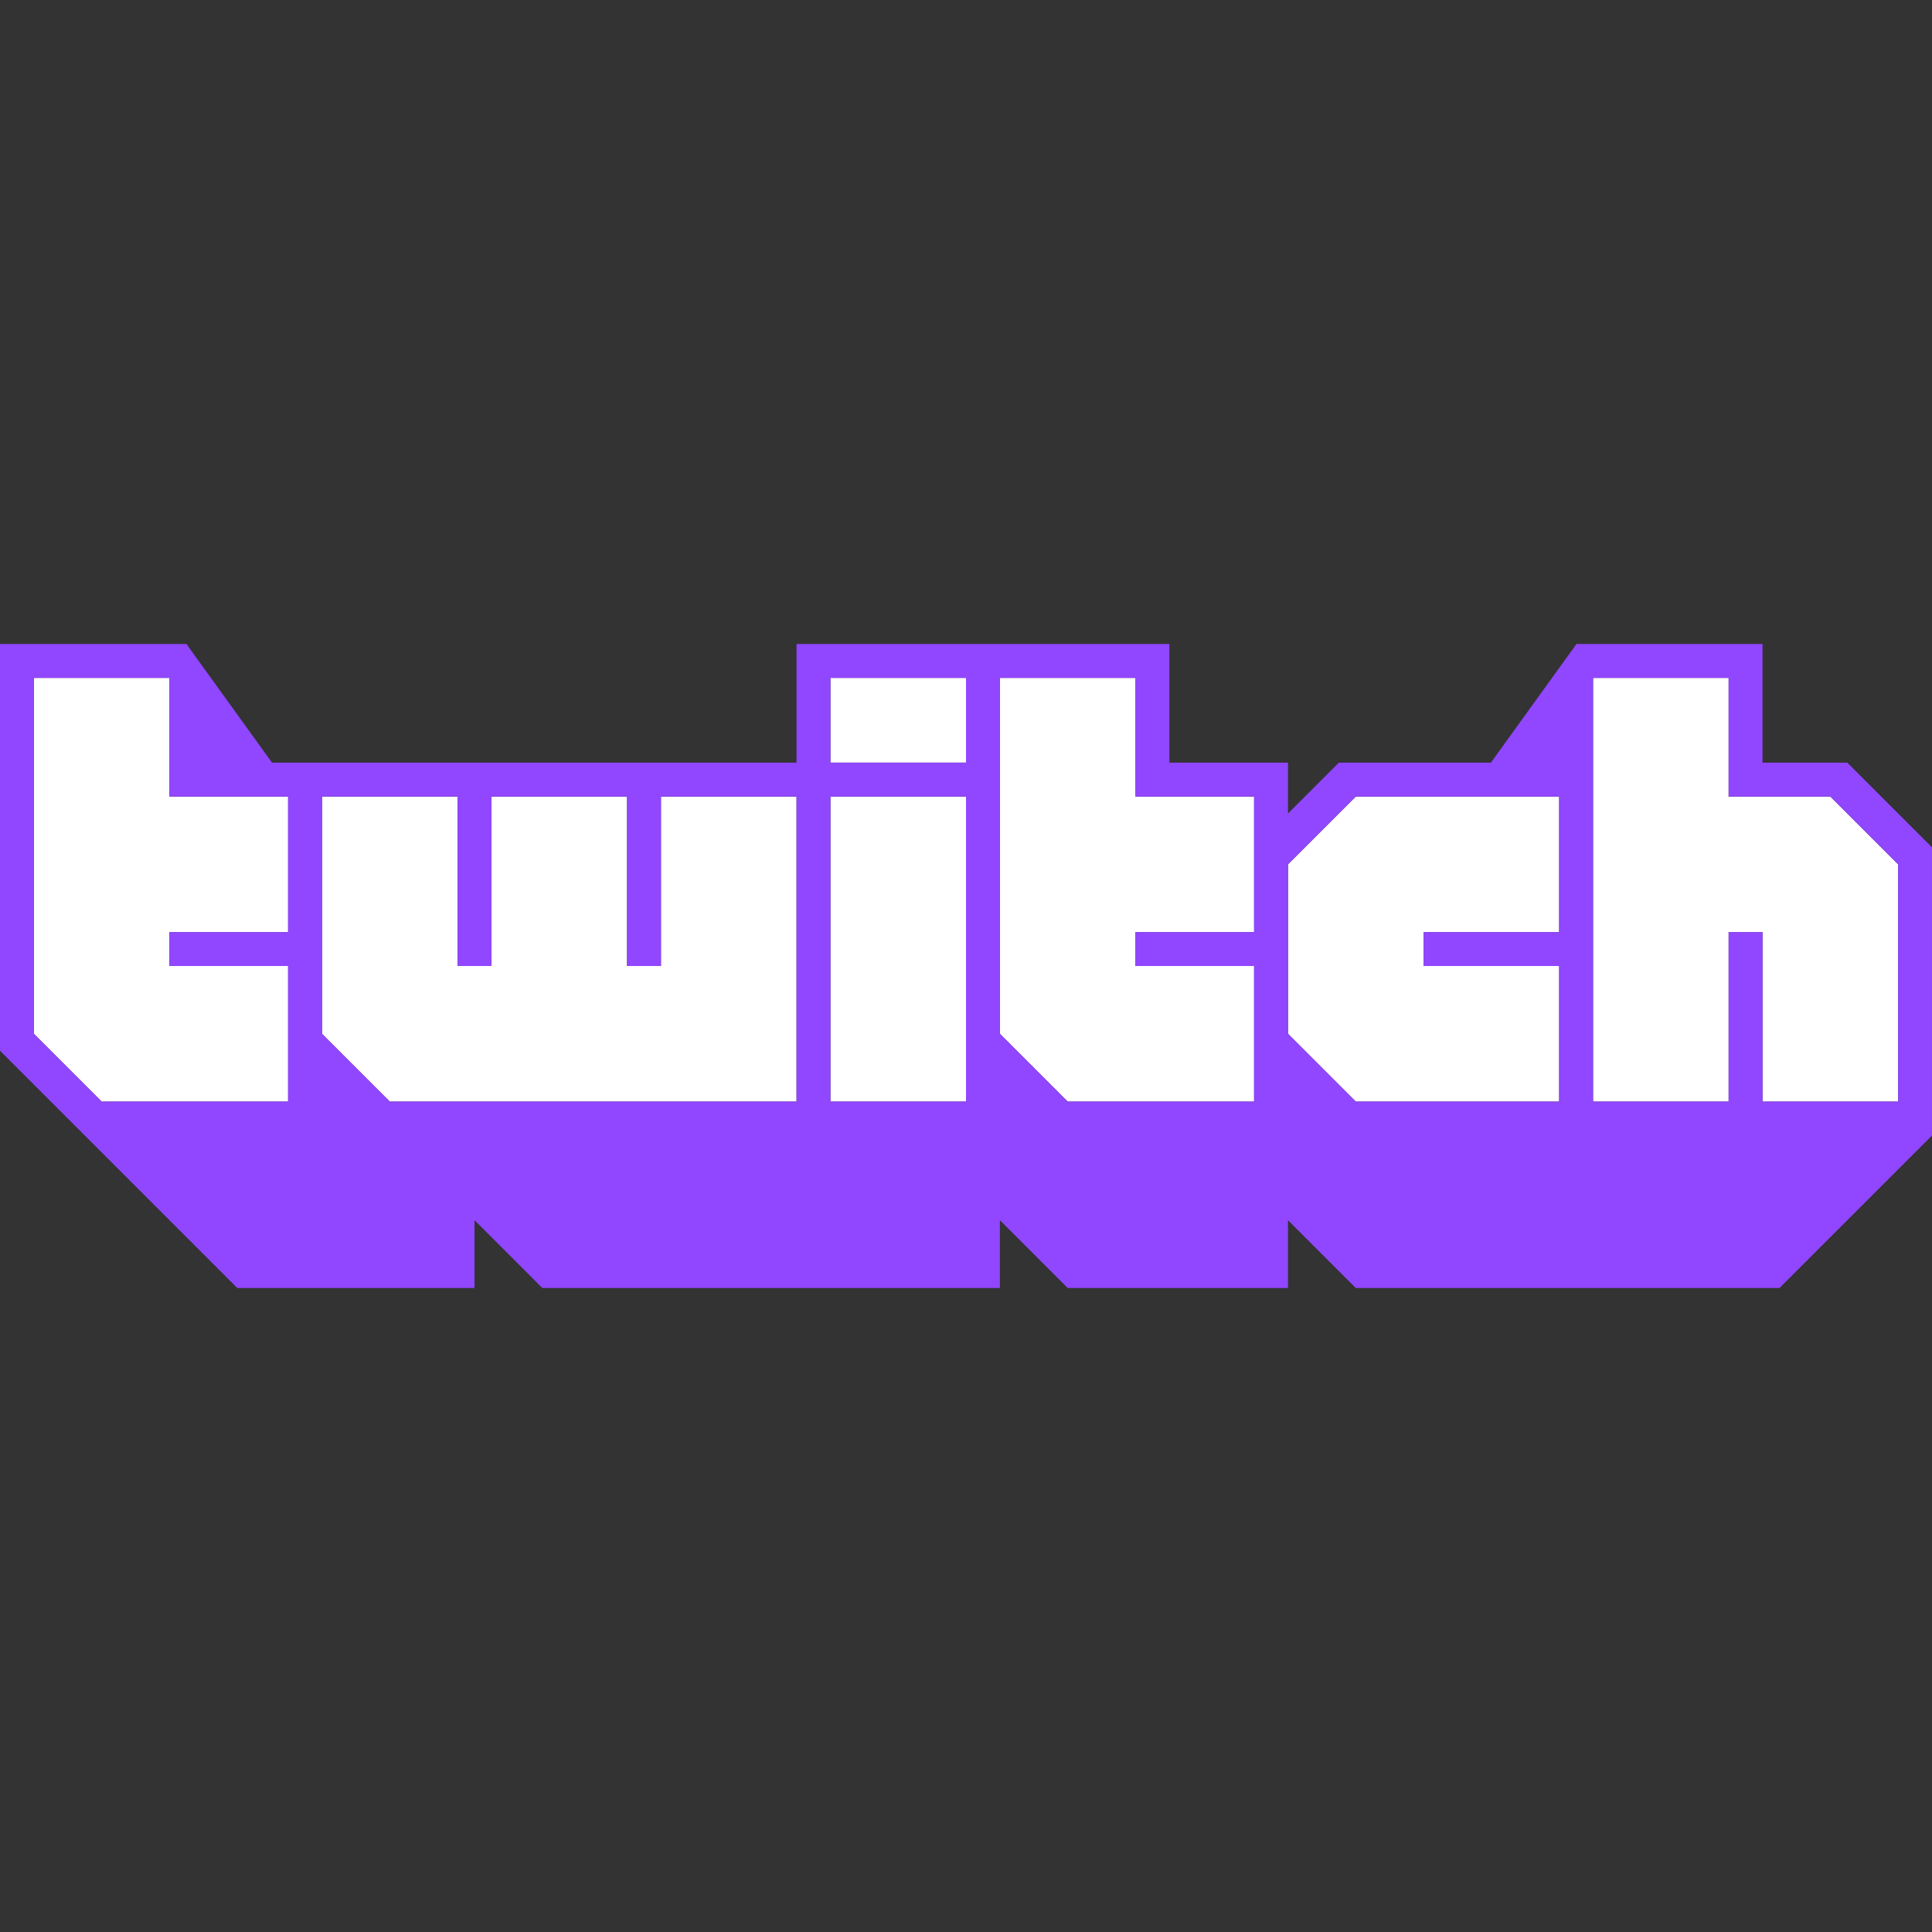 <?xml version="1.0" ?><!DOCTYPE svg  PUBLIC '-//W3C//DTD SVG 1.1//EN'  'http://www.w3.org/Graphics/SVG/1.1/DTD/svg11.dtd'><svg height="100%" style="fill-rule:evenodd;clip-rule:evenodd;stroke-linejoin:round;stroke-miterlimit:2;" version="1.1" viewBox="0 0 512 512" width="100%" xml:space="preserve" xmlns="http://www.w3.org/2000/svg" xmlns:serif="http://www.serif.com/" xmlns:xlink="http://www.w3.org/1999/xlink"><rect x="0" y="0" width="512" height="512" fill="#333333" stroke="none"/><g id="Layer_1-2"><path d="M76.351,247.022l-31.439,0l0,8.978l31.439,0l0,35.935l-49.404,0l-17.965,-17.965l0,-94.321l35.93,0l0,31.439l31.439,0l0,35.934Z" style="fill:#fff;fill-rule:nonzero;"/><path d="M211.088,291.935l-107.79,0l-17.965,-17.965l0,-62.882l35.93,0l0,44.912l8.983,0l0,-44.912l35.93,0l0,44.912l8.982,0l0,-44.912l35.93,0l0,80.847Z" style="fill:#fff;fill-rule:nonzero;"/><rect height="80.842" style="fill:#fff;" width="35.93" x="220.07" y="211.088"/><rect height="22.456" style="fill:#fff;" width="35.93" x="220.07" y="179.649"/><path d="M332.351,247.022l-31.439,0l0,8.978l31.439,0l0,35.935l-49.404,0l-17.964,-17.965l0,-94.321l35.929,0l0,31.439l31.439,0l0,35.934Z" style="fill:#fff;fill-rule:nonzero;"/><path d="M413.193,247.022l-35.93,0l0,8.978l35.93,0l0,35.935l-53.895,0l-17.965,-17.965l0,-44.913l17.965,-17.969l53.895,0l0,35.934Z" style="fill:#fff;fill-rule:nonzero;"/><path d="M503.018,291.935l-35.93,0l0,-44.913l-8.983,0l0,44.913l-35.929,0l0,-112.286l35.929,0l0,31.439l26.948,0l17.965,17.969l0,62.878Z" style="fill:#fff;fill-rule:nonzero;"/><path d="M489.544,202.106l-22.456,0l0,-31.439l-49.309,0l-22.677,31.439l-40.295,0l-13.474,13.473l0,-13.473l-31.438,0l0,-31.439l-98.807,0l0,31.439l-139.004,0l-22.68,-31.439l-49.404,0l0,107.79l62.877,62.877l62.877,0l0,-17.965l17.965,17.965l121.264,0l0,-17.965l17.964,17.965l58.386,0l0,-17.965l17.965,17.965l112.281,0l40.421,-40.421l0,-76.351l-22.456,-22.456Zm-413.193,44.912l-31.439,0l0,8.982l31.439,0l0,35.93l-49.404,0l-17.965,-17.965l0,-94.316l35.93,0l0,31.439l31.439,0l0,35.93Zm134.737,44.912l-107.79,0l-17.965,-17.965l0,-62.877l35.93,0l0,44.912l8.983,0l0,-44.912l35.93,0l0,44.912l8.982,0l0,-44.912l35.93,0l0,80.842Zm44.912,0l-35.93,0l0,-80.842l35.93,0l0,80.842Zm0,-89.824l-35.93,0l0,-22.457l35.93,0l0,22.457Zm76.351,44.912l-31.439,0l0,8.982l31.439,0l0,35.93l-49.404,0l-17.964,-17.965l0,-94.316l35.929,0l0,31.439l31.439,0l0,35.93Zm80.842,0l-35.93,0l0,8.982l35.93,0l0,35.93l-53.895,0l-17.965,-17.965l0,-44.912l17.965,-17.965l53.895,0l0,35.93Zm89.825,44.912l-35.93,0l0,-44.912l-8.983,0l0,44.912l-35.929,0l0,-112.281l35.929,0l0,31.439l26.948,0l17.965,17.965l0,62.877Z" style="fill:#9146ff;fill-rule:nonzero;"/></g></svg>
